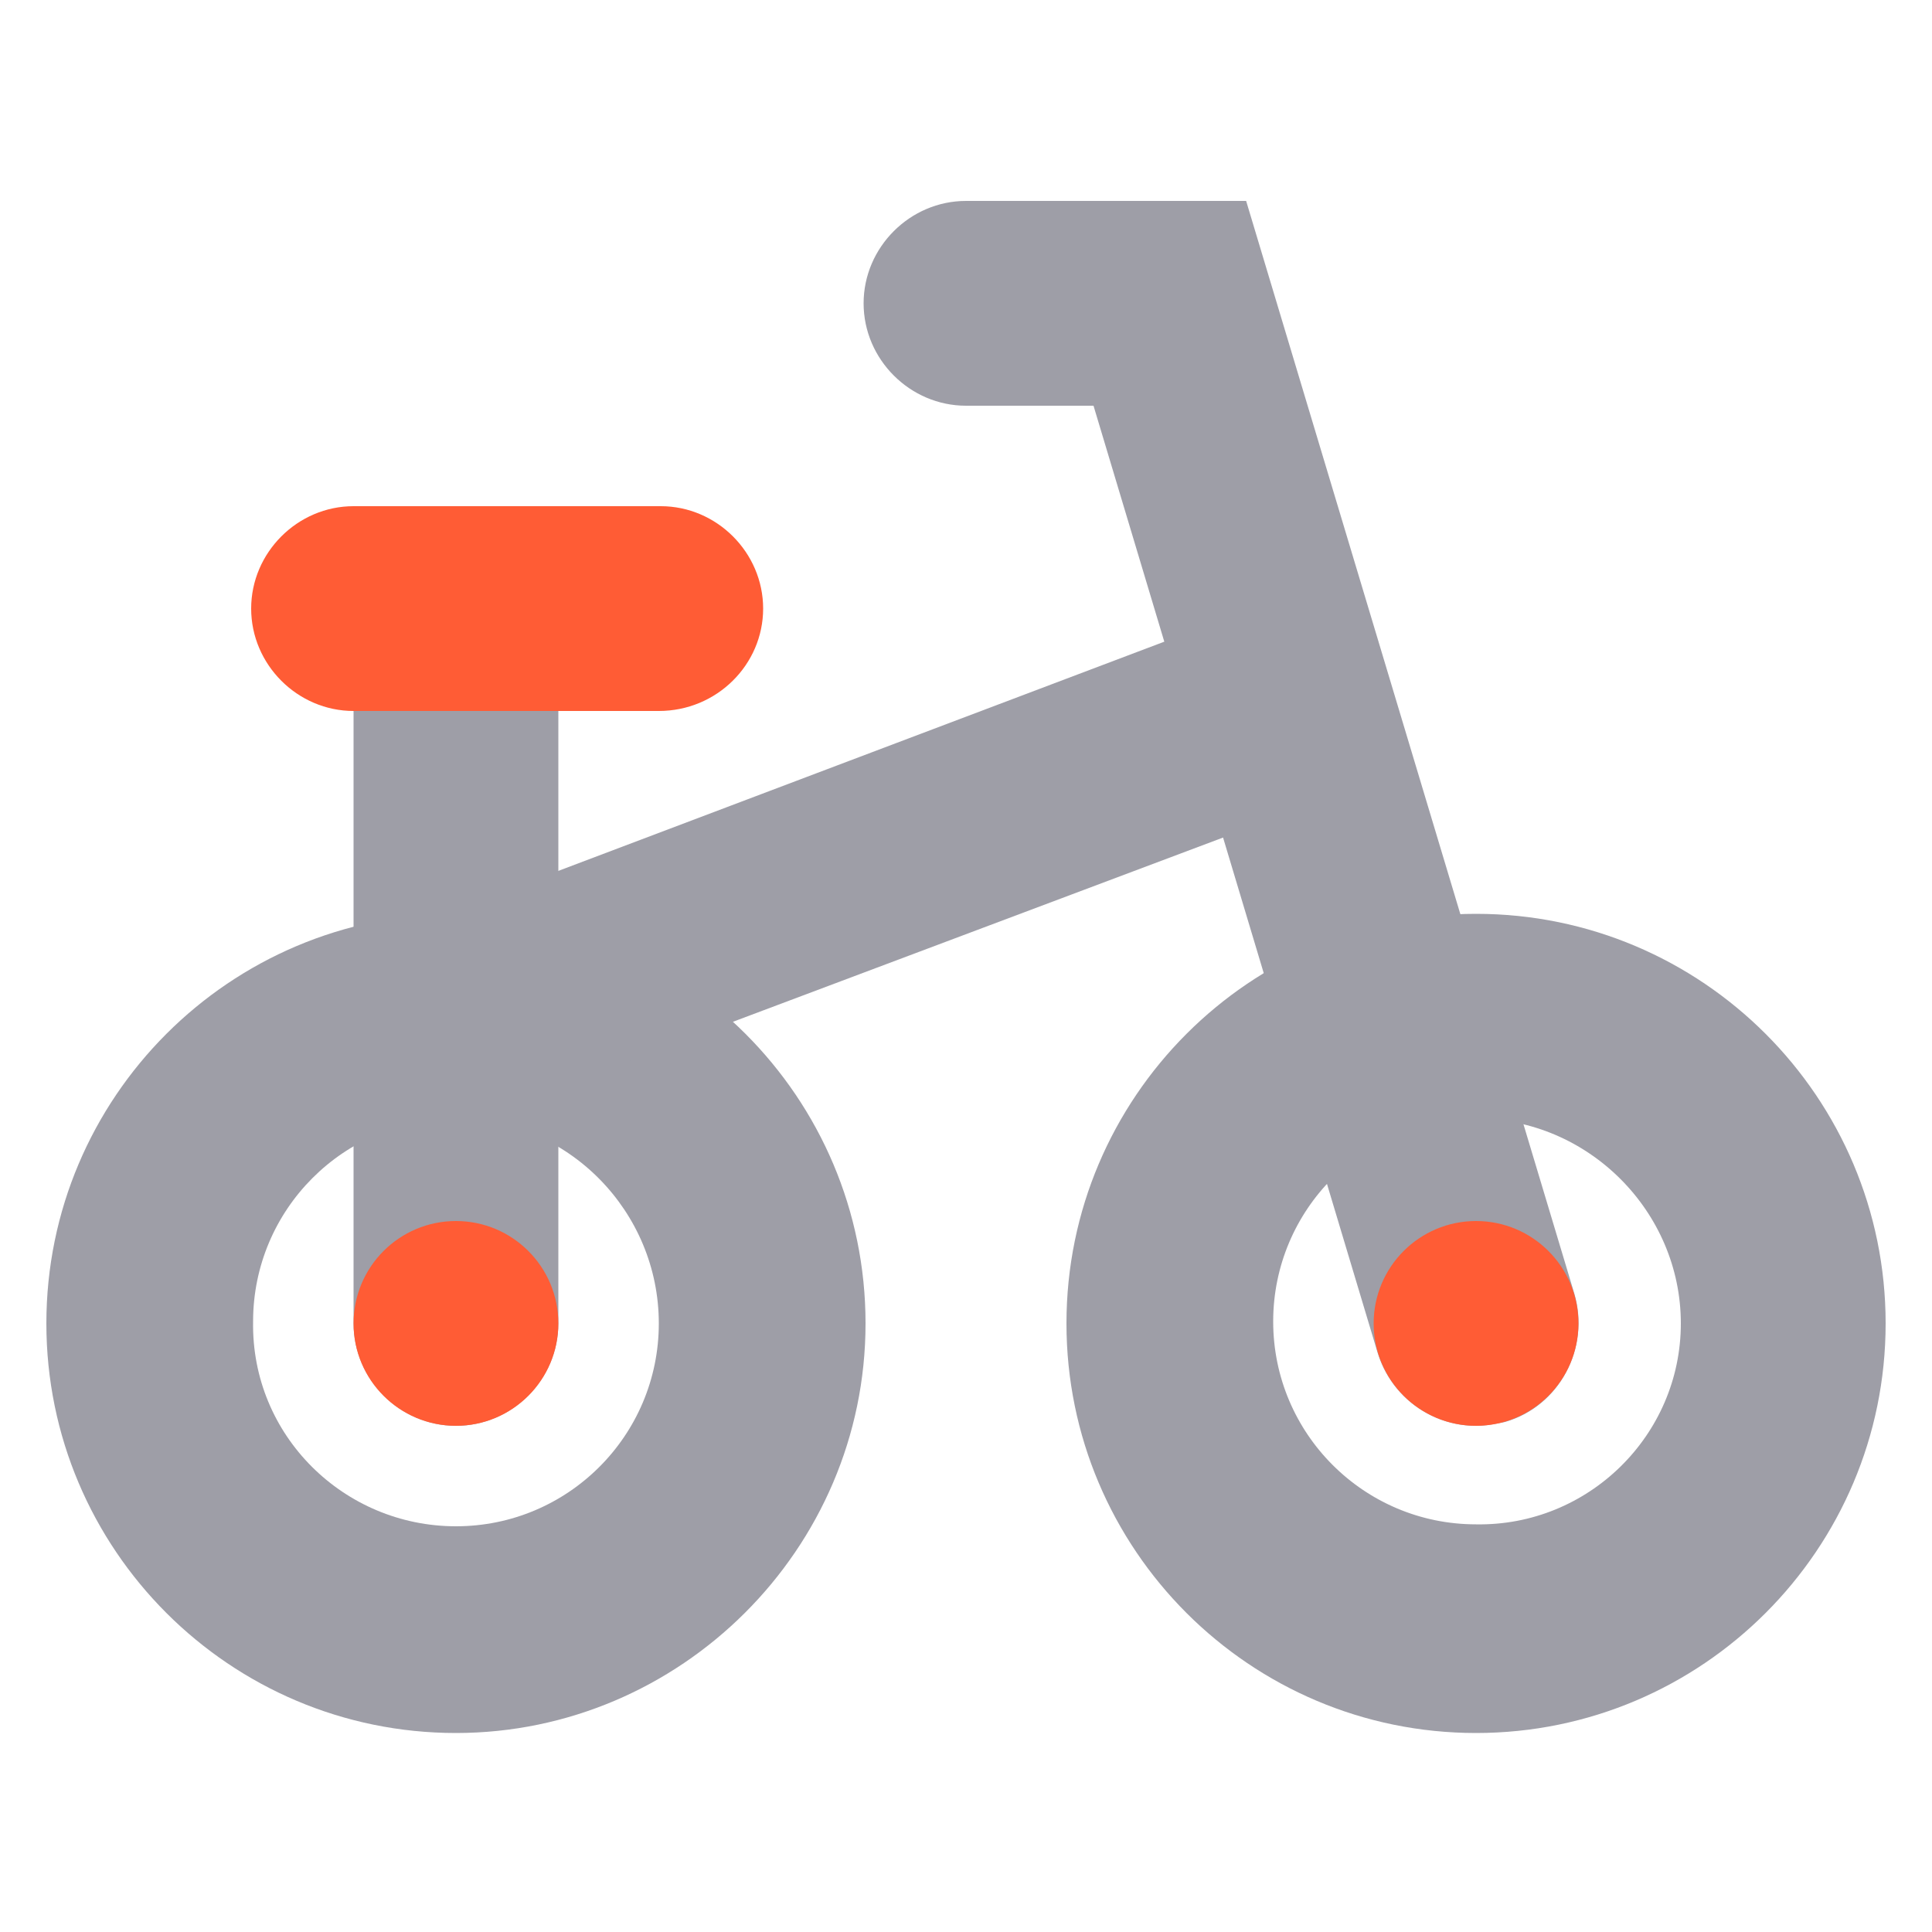 <?xml version="1.0" encoding="utf-8"?>
<!-- Generator: Adobe Illustrator 27.9.0, SVG Export Plug-In . SVG Version: 6.00 Build 0)  -->
<svg version="1.1" id="Layer_1" xmlns="http://www.w3.org/2000/svg" xmlns:xlink="http://www.w3.org/1999/xlink" x="0px" y="0px"
	 viewBox="0 0 100 100" style="enable-background:new 0 0 100 100;" xml:space="preserve">
<style type="text/css">
	.st0{fill:#9E9EA7;}
	.st1{fill:#FF5C35;}
</style>
<g>
	<g>
		<g>
			<path class="st0" d="M76.4,89.7c-11.7,0-21.2-9.5-21.2-21.2s9.5-21.2,21.2-21.2s21.2,9.5,21.2,21.2S88.1,89.7,76.4,89.7z
				 M76.4,57.9c-5.8,0-10.5,4.7-10.5,10.5c0,5.8,4.7,10.5,10.5,10.5C82.2,79,87,74.3,87,68.5C87,62.7,82.2,57.9,76.4,57.9z"/>
		</g>
		<g>
			<path class="st0" d="M23.6,89.7c-11.7,0-21.2-9.5-21.2-21.2s9.5-21.2,21.2-21.2s21.2,9.5,21.2,21.2S35.2,89.7,23.6,89.7z
				 M23.6,57.9c-5.8,0-10.5,4.7-10.5,10.5C13,74.3,17.8,79,23.6,79s10.5-4.7,10.5-10.5C34.1,62.7,29.4,57.9,23.6,57.9z"/>
		</g>
		<g>
			<path class="st0" d="M23.6,58c-2.1,0-4.2-1.3-5-3.4c-1-2.7,0.4-5.8,3.1-6.8L64,31.8c2.7-1,5.8,0.4,6.8,3.1c1,2.7-0.4,5.8-3.1,6.8
				L25.4,57.6C24.8,57.8,24.2,58,23.6,58z"/>
		</g>
		<g>
			<path class="st0" d="M76.4,73.8c-2.3,0-4.4-1.5-5.1-3.8L56.6,21H50c-2.9,0-5.3-2.4-5.3-5.3s2.4-5.3,5.3-5.3h14.5l17,56.6
				c0.8,2.8-0.8,5.8-3.6,6.6C77.4,73.7,76.9,73.8,76.4,73.8z"/>
		</g>
		<g>
			<path class="st0" d="M23.6,73.8c-2.9,0-5.3-2.4-5.3-5.3v-37c0-2.9,2.4-5.3,5.3-5.3s5.3,2.4,5.3,5.3v37
				C28.9,71.4,26.5,73.8,23.6,73.8z"/>
		</g>
		<g>
			<path class="st1" d="M34.1,36.8H18.3c-2.9,0-5.3-2.4-5.3-5.3s2.4-5.3,5.3-5.3h15.9c2.9,0,5.3,2.4,5.3,5.3S37.1,36.8,34.1,36.8z"
				/>
		</g>
	</g>
	<circle class="st1" cx="23.6" cy="68.5" r="5.3"/>
	<circle class="st1" cx="76.4" cy="68.5" r="5.3"/>
</g>
</svg>
